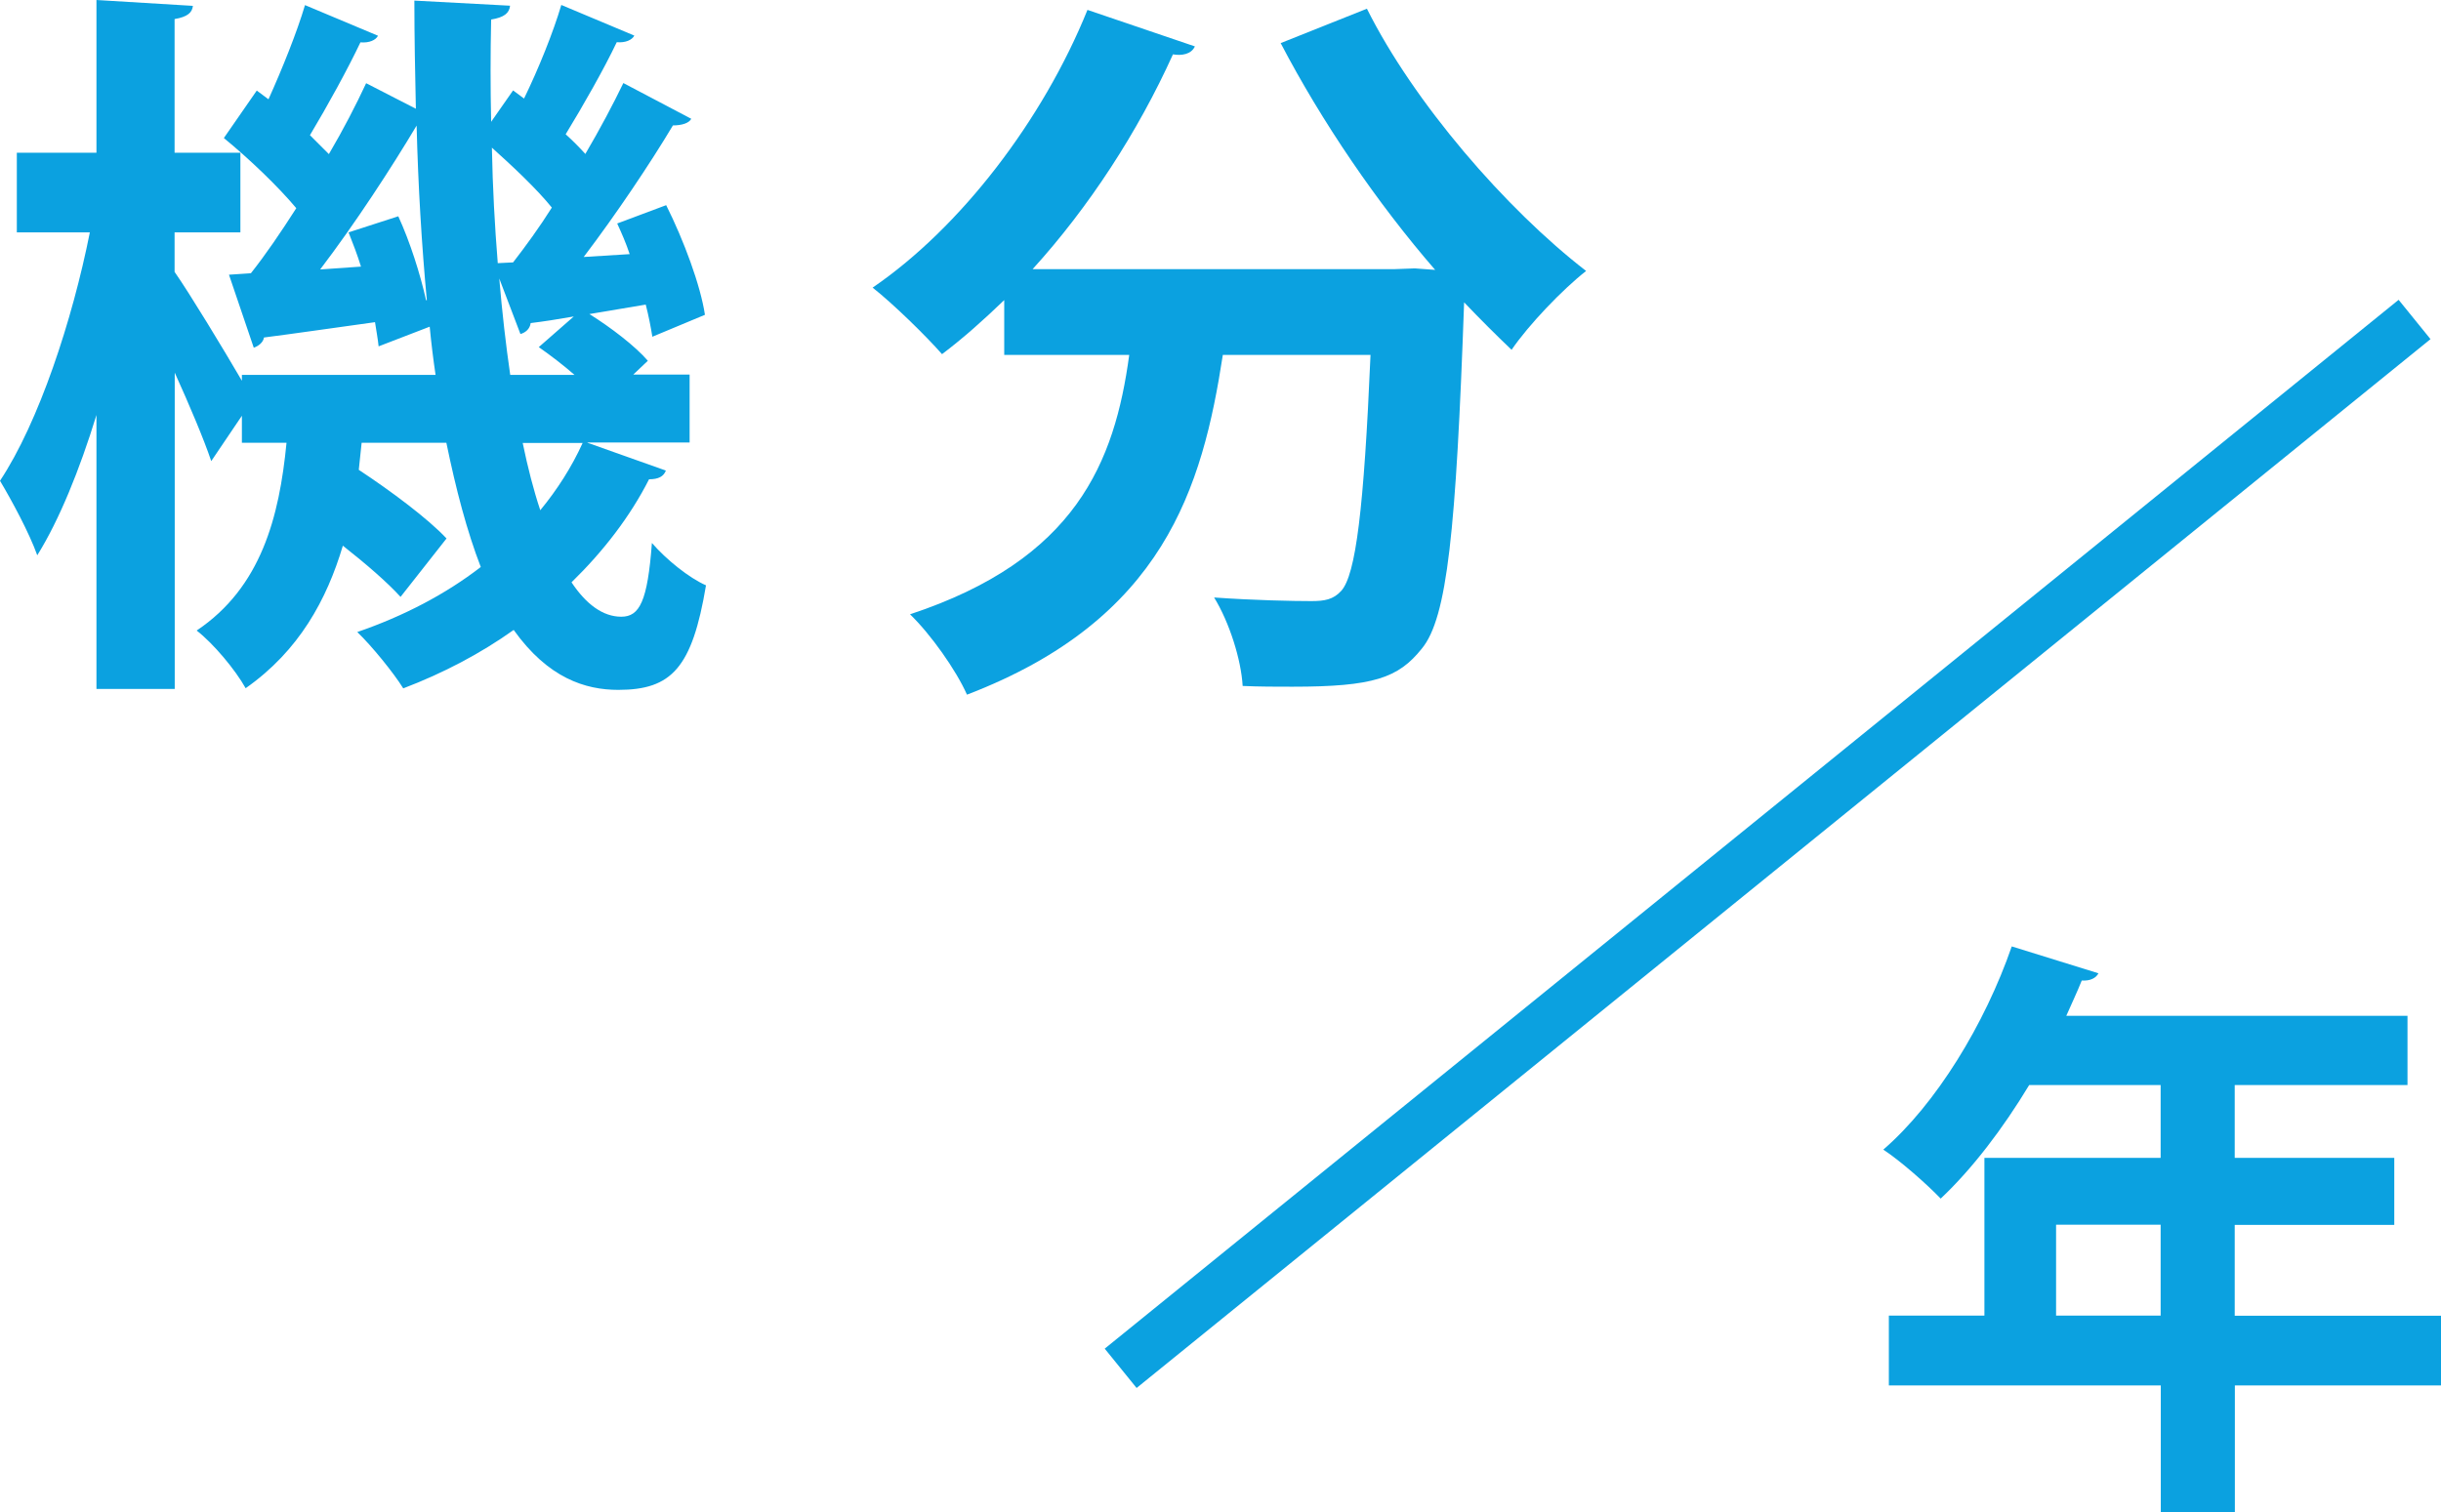 <?xml version="1.0" encoding="UTF-8"?><svg id="b" xmlns="http://www.w3.org/2000/svg" viewBox="0 0 162.47 100.68"><g id="c"><path d="m39.11,29.48l5.21,1.85c-.15.39-.49.58-1.12.58-1.26,2.48-3.02,4.77-5.16,6.86.97,1.46,2.09,2.29,3.31,2.29s1.75-1.02,2.04-4.91c.97,1.12,2.48,2.33,3.6,2.82-.92,5.5-2.29,6.96-5.84,6.96-2.19,0-4.67-.78-6.96-3.99-2.19,1.56-4.67,2.87-7.35,3.89-.63-1.02-2.09-2.82-3.06-3.75,3.11-1.07,5.89-2.53,8.22-4.33-.92-2.38-1.65-5.16-2.29-8.27h-5.64l-.19,1.8c2.14,1.41,4.62,3.26,5.84,4.57l-3.06,3.89c-.88-.97-2.29-2.19-3.84-3.41-1.07,3.6-2.92,7-6.47,9.49-.68-1.22-2.14-2.97-3.26-3.84,4.28-2.87,5.5-7.54,5.98-12.5h-2.97v-1.8l-2.04,3.02c-.49-1.46-1.46-3.75-2.43-5.89v21.06h-5.21v-18.24c-1.12,3.65-2.48,7-3.94,9.34-.54-1.51-1.7-3.65-2.48-4.96,2.58-3.89,4.82-10.7,5.98-16.54H1.12v-5.3h5.3V0l6.42.39c-.05.44-.34.73-1.22.88v8.9h4.38v5.3h-4.38v2.63c1.02,1.46,3.26,5.16,4.48,7.25v-.39h12.89c-.15-1.02-.29-2.14-.39-3.21l-3.4,1.31c-.05-.49-.15-1.02-.24-1.61-2.82.39-5.5.78-7.39,1.02-.05.34-.39.58-.68.68l-1.65-4.86,1.46-.1c.97-1.22,1.99-2.72,3.02-4.33-1.22-1.46-3.16-3.31-4.82-4.67l2.19-3.16.78.58c.92-2.04,1.9-4.48,2.43-6.27l4.86,2.04c-.15.29-.58.49-1.17.44-.83,1.75-2.19,4.23-3.36,6.18l1.26,1.26c.97-1.65,1.8-3.26,2.48-4.72l3.31,1.7c-.05-2.38-.1-4.77-.1-7.2l6.37.34c-.05.49-.39.78-1.26.92-.05,2.29-.05,4.52,0,6.81l1.46-2.09.73.54c.97-1.99,1.95-4.43,2.48-6.23l4.86,2.04c-.15.29-.58.49-1.17.44-.83,1.75-2.24,4.23-3.4,6.13.49.44.92.88,1.31,1.31.97-1.65,1.85-3.31,2.53-4.72l4.52,2.38c-.15.29-.63.44-1.22.44-1.51,2.53-3.79,5.93-5.94,8.76l3.06-.19c-.24-.73-.54-1.41-.83-2.04l3.26-1.22c1.17,2.33,2.29,5.35,2.58,7.3l-3.5,1.46c-.1-.63-.24-1.36-.44-2.14l-3.75.63c1.41.88,3.06,2.14,3.89,3.11l-.97.92h3.75v4.52h-6.81Zm-15.08-11.72c-.24-.78-.54-1.56-.83-2.29l3.31-1.07c.78,1.7,1.46,3.84,1.85,5.59h.05c-.34-3.65-.58-7.59-.68-11.63-1.65,2.77-4.09,6.52-6.42,9.58l2.72-.19Zm10.12-.29c.83-1.07,1.75-2.33,2.58-3.65-1.02-1.26-2.58-2.72-3.99-3.99.05,2.68.19,5.21.39,7.69l1.02-.05Zm4.04,3.6c-1.07.19-2.04.34-2.87.44-.05.39-.34.63-.68.73l-1.41-3.7c.19,2.24.44,4.43.73,6.42h4.28c-.78-.68-1.61-1.31-2.38-1.85l2.33-2.04Zm-3.4,8.42c.34,1.65.73,3.16,1.17,4.48,1.12-1.36,2.09-2.87,2.82-4.48h-3.99Z" fill="#0ba1e0" stroke-width="0"/><path d="m95.55,18c-3.89-4.48-7.59-9.92-10.31-15.13l5.74-2.29c3.11,6.23,9.24,13.33,14.59,17.46-1.56,1.22-3.84,3.6-4.96,5.25-1.02-.97-2.09-2.04-3.16-3.16-.54,15.23-1.12,21.01-2.82,23.06-1.56,1.95-3.21,2.53-8.61,2.53-1.07,0-2.19,0-3.31-.05-.1-1.75-.88-4.23-1.9-5.89,2.68.19,5.25.24,6.47.24.88,0,1.46-.1,1.99-.68.97-1.07,1.51-5.45,1.95-15.71h-9.83c-1.36,8.85-3.94,17.61-17.03,22.62-.73-1.65-2.43-4.04-3.79-5.35,11.04-3.65,13.62-10.12,14.59-17.27h-8.32v-3.65c-1.36,1.31-2.72,2.53-4.14,3.6-1.07-1.22-3.26-3.36-4.62-4.43,5.84-3.99,11.33-11.14,14.3-18.49l7.15,2.43c-.24.53-.88.63-1.46.53-2.33,5.16-5.59,10.17-9.34,14.3h24.08l1.36-.05,1.36.1Z" fill="#0ba1e0" stroke-width="0"/><path d="m162.47,87.59v4.65h-13.72v8.43h-4.93v-8.43h-18.1v-4.65h6.36v-10.5h11.73v-4.85h-8.75c-1.75,2.9-3.78,5.57-5.89,7.56-.88-.92-2.67-2.51-3.82-3.26,3.5-3.02,6.76-8.35,8.55-13.53l5.77,1.79c-.16.32-.56.52-1.11.48-.32.8-.68,1.55-1.03,2.35h22.71v4.61h-11.5v4.85h10.62v4.46h-10.62v6.05h13.72Zm-25.62,0h6.96v-6.05h-6.96v6.05Z" fill="#0ba1e0" stroke-width="0"/><line x1="74.59" y1="91.1" x2="160.71" y2="21.27" fill="none" stroke="#0ba1e0" stroke-miterlimit="10" stroke-width="3.37"/></g></svg>